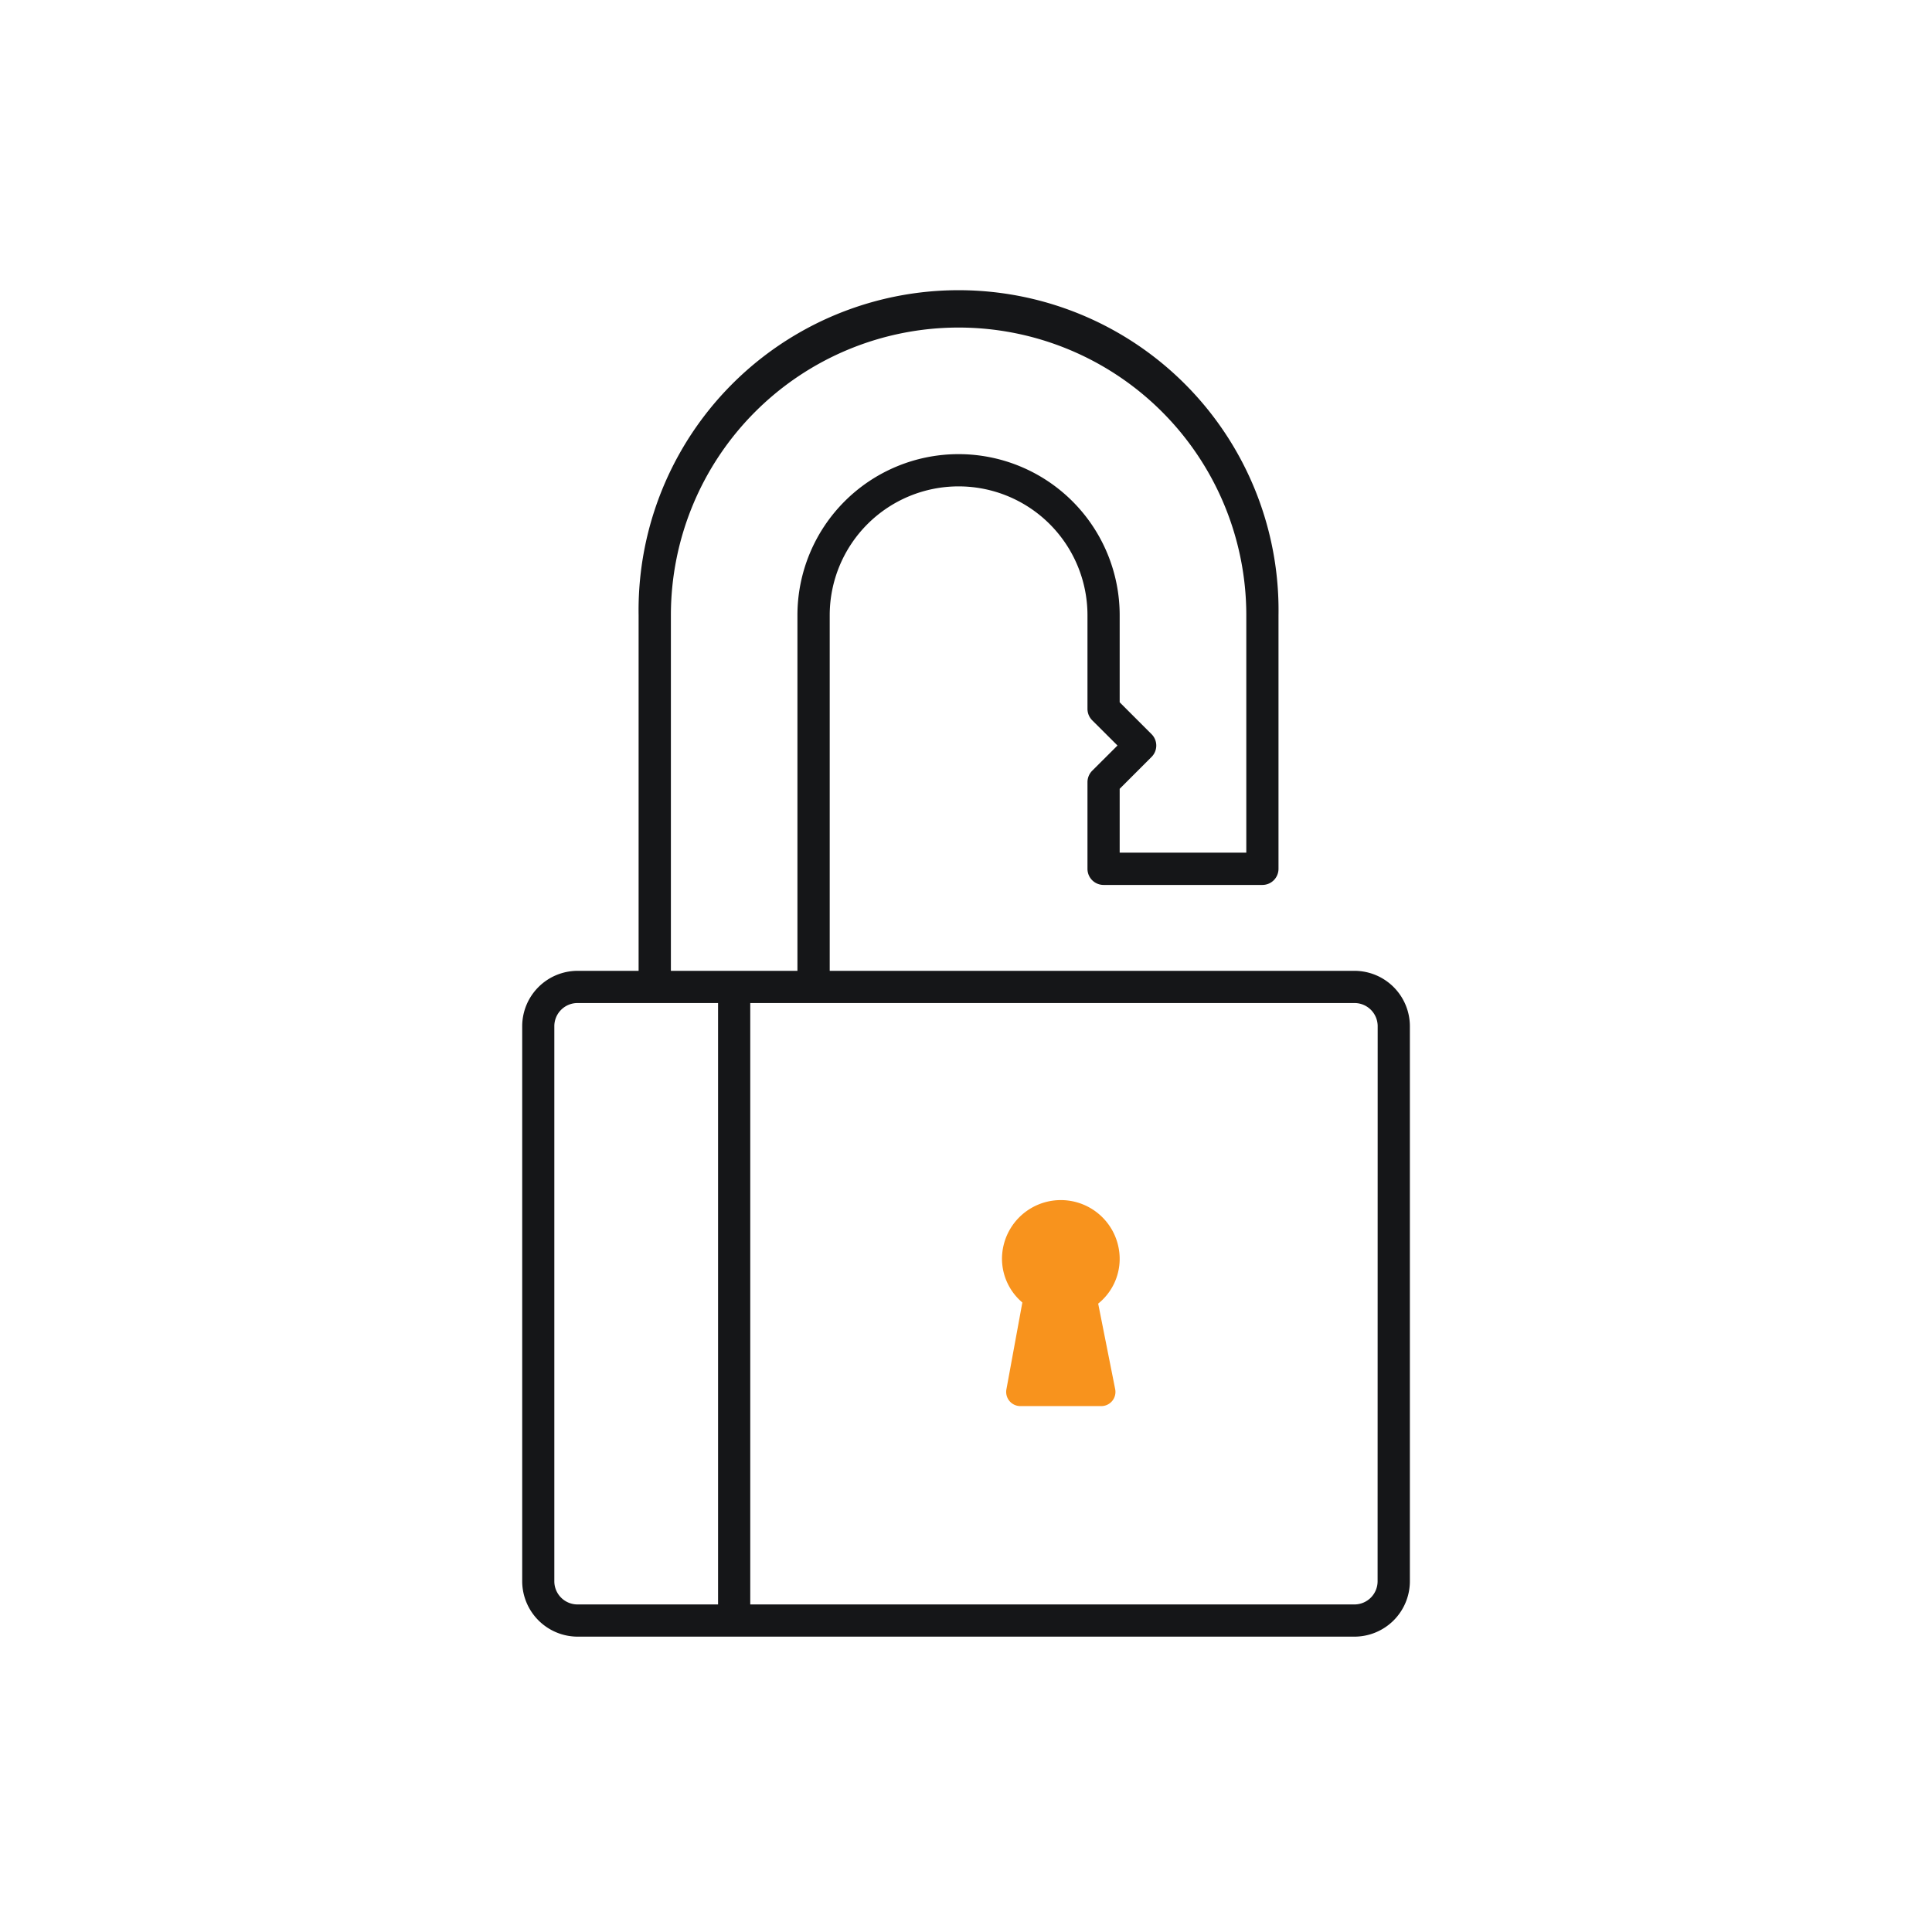 <svg xmlns="http://www.w3.org/2000/svg" xmlns:xlink="http://www.w3.org/1999/xlink" viewBox="0 0 24 24">
  <defs>
    <clipPath id="a">
      <line x1="156.207" y1="107.36" x2="167.793" y2="107.36" fill="none"/>
    </clipPath>
    <clipPath id="b">
      <line x1="156.207" y1="108.325" x2="167.793" y2="108.325" fill="none"/>
    </clipPath>
    <clipPath id="c">
      <line x1="162" y1="110.256" x2="162" y2="111.946" fill="none"/>
    </clipPath>
  </defs>
  <g>
    <path d="M16.826,12.06h-6.519V7.643a1.601,1.601,0,0,1,3.202,0v1.163a.202.202,0,0,0,.059.142l.314.313-.314.313a.202.202,0,0,0-.059.142v1.077a.2.2,0,0,0,.2.2h1.973a.2.2,0,0,0,.2-.2V7.643a3.975,3.975,0,1,0-7.949,0v4.417H7.175a.689.689,0,0,0-.688.688v6.895a.69.69,0,0,0,.688.688h9.651a.689.689,0,0,0,.688-.688v-6.895A.689.689,0,0,0,16.826,12.06ZM8.334,7.643a3.574,3.574,0,1,1,7.148,0v2.949H13.909V9.799l.396-.396a.2.2,0,0,0,0-.283l-.396-.396V7.643a2.001,2.001,0,0,0-4.003,0v4.417H8.334ZM6.886,19.643v-6.895a.288.288,0,0,1,.288-.288H8.92v7.471H7.175A.288.288,0,0,1,6.886,19.643Zm10.227,0a.288.288,0,0,1-.288.288H9.32v-7.471h7.506a.288.288,0,0,1,.288.288Z" fill="#151618"/>
    <path d="M13.909,15.639a.731.731,0,0,0-1.462,0,.714.714,0,0,0,.253.541l-.198,1.079a.176.176,0,0,0,.173.208h1.005a.176.176,0,0,0,.173-.211l-.211-1.062A.712.712,0,0,0,13.909,15.639Z" fill="#f8931d"/>
  </g>
</svg>
